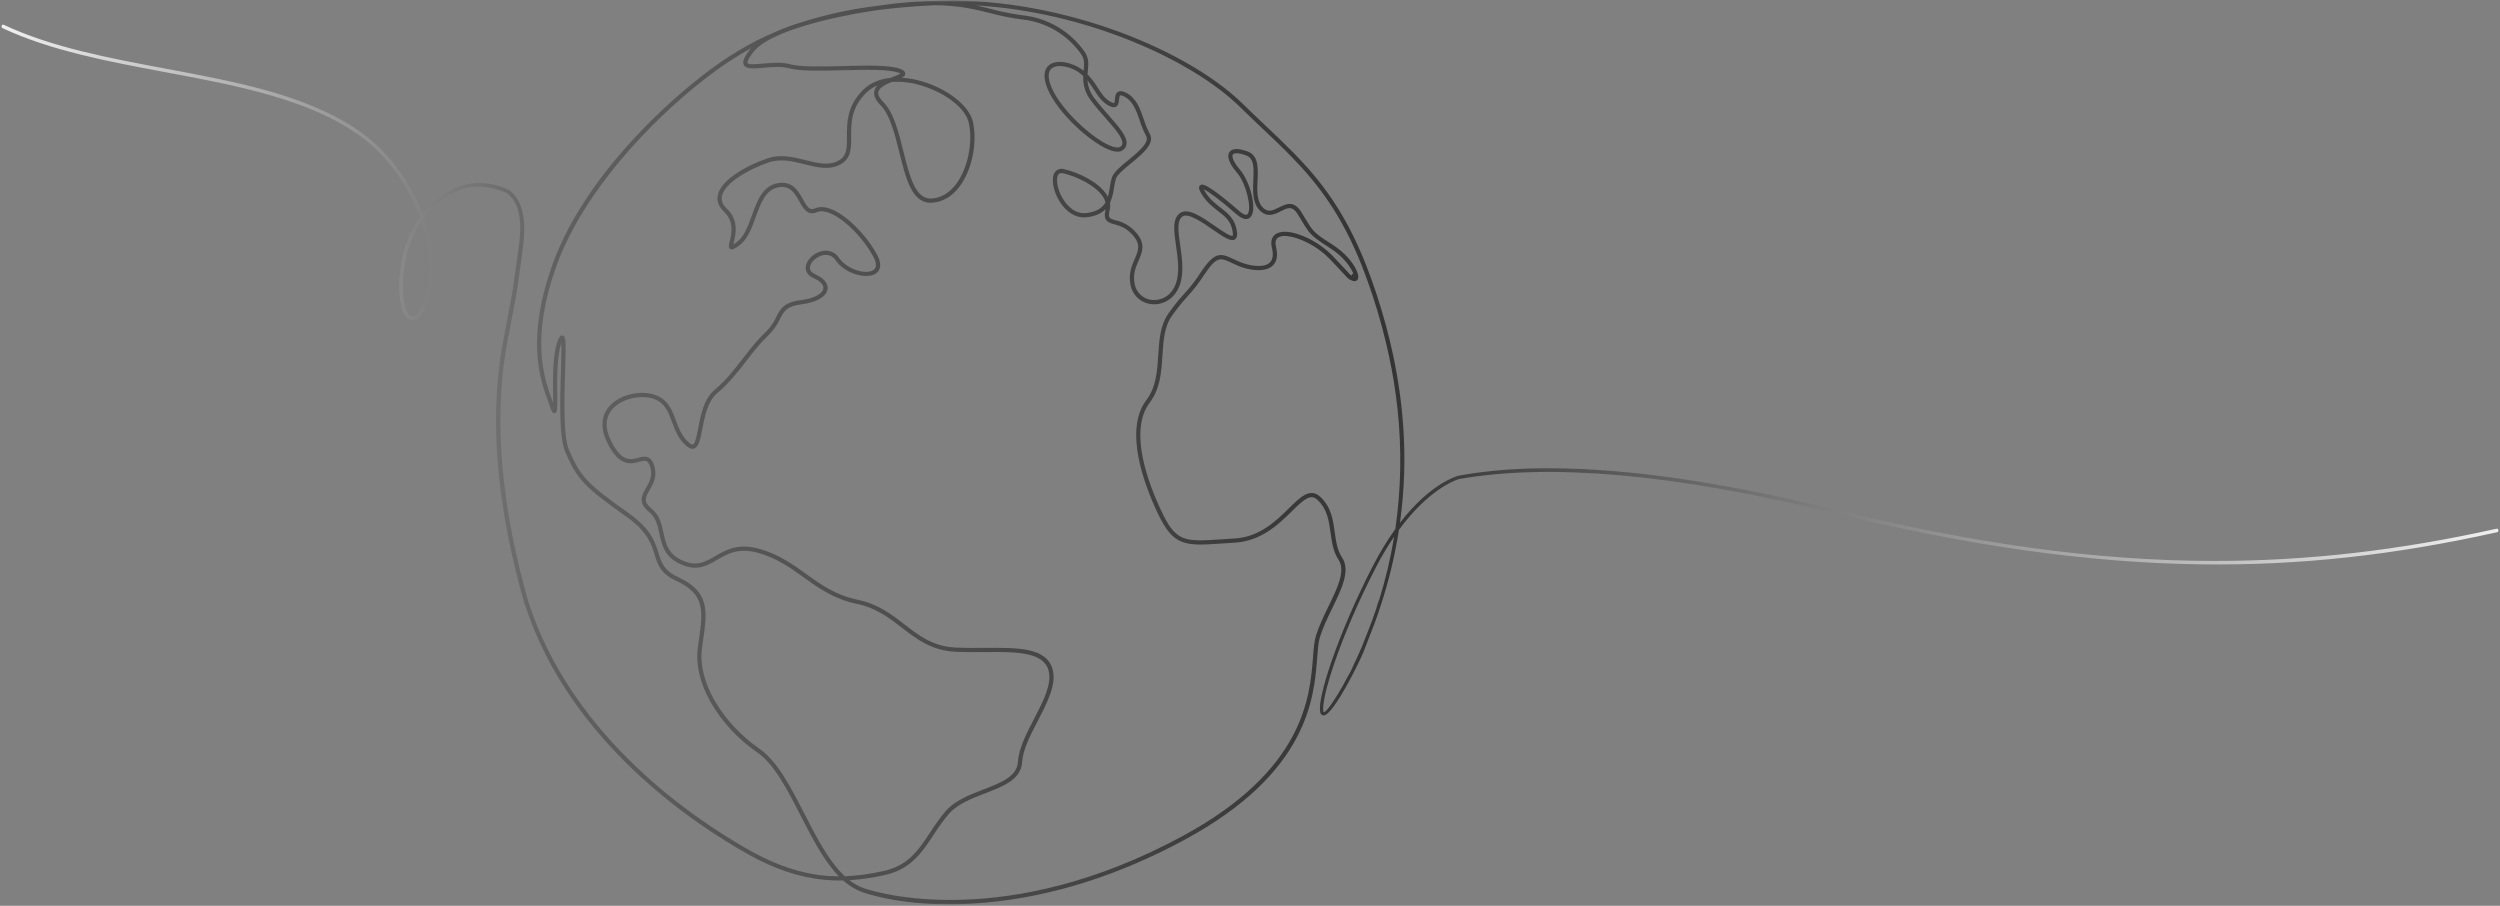 <svg width="1507" height="546" viewBox="0 0 1507 546" fill="none" xmlns="http://www.w3.org/2000/svg">
<rect x="0" y="0" width="1507" height="546" fill="#808080" stroke="none"/>
<mask id="mask0_213_4322" style="mask-type:luminance" maskUnits="userSpaceOnUse" x="0" y="0" width="1507" height="546">
<path d="M1506.2 0.359H0.765V545.127H1506.2V0.359Z" fill="white"/>
</mask>
<g mask="url(#mask0_213_4322)">
<path d="M1506.17 319.514C1506.1 319.24 1505.93 319.003 1505.7 318.853C1505.46 318.703 1505.17 318.653 1504.9 318.714C1446.91 331.614 1391.84 338.133 1335.21 338.135C1263.87 338.135 1190.03 327.8 1104.58 306.855C1053.06 294.223 1006.68 286.373 966.754 283.521C932.874 281.104 904.613 282.108 879.248 286.76V286.746C878.394 286.952 862.448 291.096 843.895 315.146C846.62 295.588 847.26 275.796 845.806 256.103C845.278 248.907 844.486 241.692 843.43 234.456C842.302 226.728 840.876 218.987 839.151 211.231C838.17 206.835 837.09 202.436 835.91 198.036C835.682 197.183 835.47 196.33 835.235 195.477C831.934 183.268 827.971 171.247 823.365 159.468C810.721 127.589 796.313 109.015 779.749 92.116C774.29 86.549 768.601 81.159 762.665 75.543C758.343 71.454 753.875 67.225 749.3 62.731C731.591 45.337 702.333 28.738 669.026 17.189C633.683 4.934 596.165 -0.954 563.365 0.604C562.003 0.598 560.6 0.612 559.155 0.647C549.162 1.035 539.197 1.979 529.308 3.474C512.945 5.401 496.813 8.939 481.145 14.037C476.552 15.48 472.042 17.178 467.637 19.123C452.407 25.544 438.426 33.914 423.58 45.394C406.151 58.994 390.058 74.226 375.521 90.883C355.455 113.935 341.212 136.883 333.187 159.083C316.687 204.739 325.716 229.264 330.568 242.44C331.04 243.722 331.486 244.933 331.842 245.996C332.36 247.541 332.951 249.291 334.392 249.048C336.03 248.771 336.011 247.168 335.91 238.272C335.803 228.841 335.644 214.743 338.357 206.918C338.521 210.494 338.318 217.085 338.121 223.518C337.602 240.427 336.892 263.585 340.698 272.308C347.727 288.419 351.064 292.756 377.156 311.13C390.346 320.418 392.592 327.783 394.573 334.281C396.455 340.451 398.079 345.781 408.121 350.407C425.19 358.275 423.669 368.978 421.366 385.178C421.106 387.009 420.837 388.902 420.585 390.864C419.32 400.69 422.113 412.251 428.45 423.418C435.432 435.385 444.981 445.655 456.41 453.488C466.772 460.719 474.481 475.763 482.642 491.688C489.56 505.188 496.642 519 505.697 528.278C490.785 528.225 473.439 524.634 452.348 512.844C419.676 494.575 344.765 444.974 318.519 362.751C303.262 309.394 298.297 261.051 303.778 219.037C304.89 210.512 306.578 201.908 308.21 193.588C309.951 184.709 311.752 175.528 312.87 166.374C313.186 163.793 313.576 161.145 313.99 158.343C316.349 142.353 318.858 124.3 307.309 114.804C307.12 114.669 306.919 114.55 306.709 114.45C296.193 109.595 284.635 108.979 275.322 112.911C267.525 116.259 260.671 121.475 255.365 128.097L254.702 128.911L254.387 128.119C246.709 108.785 234.204 92.008 219.175 80.88C205.21 70.541 187.316 62.27 164.468 55.594C144.13 49.65 121.765 45.47 100.135 41.428C66.176 35.084 31.065 28.519 2.265 14.948C2.01 14.835 1.722 14.827 1.461 14.925C1.2 15.023 0.988 15.22 0.87 15.472C0.753 15.725 0.738 16.013 0.831 16.276C0.923 16.539 1.115 16.755 1.365 16.878C30.405 30.559 65.651 37.148 99.736 43.518C142.758 51.558 187.226 59.869 217.919 82.592C233.135 93.86 245.633 110.938 253.107 130.681L253.201 130.93L253.048 131.147C248.909 136.996 245.773 143.494 243.77 150.374C240.405 161.974 239.222 179.849 243.18 188.508C244.38 191.122 246.216 192.668 248.364 192.86C250.464 193.045 252.564 191.881 254.1 189.672C258.025 184.025 259.722 176.09 260.385 171.864C262.32 159.516 260.648 145.173 255.677 131.478L255.585 131.225L255.745 131.009C261.019 123.934 268.059 118.368 276.16 114.87C284.802 111.221 295.313 111.847 305.177 116.261L305.695 116.52C316.659 124.96 313.709 142.435 311.418 157.963C311.002 160.783 310.61 163.445 310.29 166.063C309.183 175.124 307.39 184.263 305.658 193.092C304.019 201.453 302.322 210.098 301.199 218.706C295.614 261.524 300.765 310.806 316.507 365.189L316.626 365.154C343.603 447.259 418.377 496.759 451.11 515.059C466.846 523.859 481.704 528.845 496.53 530.309C500.435 530.693 504.36 530.839 508.282 530.748C511.769 533.954 515.874 536.415 520.345 537.98C529.495 541.032 555.055 547.735 594.693 544.056C634.355 540.375 674.593 527.606 714.281 506.106C788.618 465.837 792.11 420.781 793.986 396.575C794.398 391.275 794.722 387.083 795.651 384.063C797.451 378.224 800.344 372.263 803.151 366.5C808.815 354.856 814.164 343.858 809.022 336.111C806.09 331.695 805.361 326.425 804.588 320.845C803.548 313.34 802.474 305.58 795.844 299.452C789.738 293.808 783.834 299.619 776.996 306.346C769.165 314.046 759.418 323.639 744.352 324.573C741.866 324.727 739.546 324.885 737.377 325.034C713.83 326.651 708.93 326.986 699.862 307.642C691.871 290.597 680.362 259.492 693.067 242.68C699.481 234.193 700.12 223.995 700.74 214.133C701.302 205.182 701.832 196.733 706.589 190.168C709.487 186.054 712.648 182.133 716.052 178.428C719.747 174.424 723.073 170.095 725.988 165.493C733.488 154.262 735.729 155.314 742.369 158.433C743.502 158.965 744.786 159.568 746.21 160.165C753.203 163.095 762.3 164.306 766.864 160.408C769.684 158 770.464 154.139 769.198 148.933C768.106 144.465 770.105 143.372 770.762 143.013C772.253 142.337 773.903 142.088 775.527 142.295C777.574 142.476 779.593 142.897 781.542 143.547C783.99 144.341 786.365 145.342 788.642 146.541C793.501 149.054 797.921 152.338 801.73 156.265C806.771 161.554 809.43 164.449 810.862 166.005C811.536 166.851 812.308 167.615 813.162 168.28C813.333 168.379 813.51 168.467 813.692 168.543C813.861 168.617 814.071 168.708 814.405 168.888C817.048 170.31 818.148 168.895 818.421 168.427C819.075 167.309 818.78 165.313 817.695 162.905C815.618 158.299 810.595 152.162 803.401 147.599C793.932 141.593 791.95 139.923 788.962 135.233C788.362 134.292 787.724 133.233 786.975 131.99C786.209 130.718 785.341 129.276 784.287 127.584C784.136 127.342 783.987 127.137 783.83 126.917C780.763 122.481 777.453 122.447 774.406 123.509C773.231 123.945 772.086 124.459 770.977 125.045C766.847 127.128 764.155 128.233 761.011 124.866C757.499 121.105 757.781 114.744 758.054 108.592C758.376 101.32 758.71 93.799 752.131 91.334C745.064 88.685 742.231 90.061 741.101 91.681C739.328 94.22 740.932 98.617 745.617 104.063C751.481 110.88 754.783 126.373 751.941 129.19C750.805 130.316 748.084 128.162 746.967 127.183C741.732 122.597 736.711 118.519 732.826 115.699C726.477 111.091 724.567 110.749 723.413 111.717C722.088 112.829 723.041 114.857 724.268 116.882C727.235 121.782 730.933 124.637 734.196 127.16C738.726 130.66 742.304 133.429 743.154 140.341C743.339 141.841 743.044 142.162 743.041 142.165C743.038 142.168 742.412 142.489 739.741 141.025C737.708 139.913 735.179 138.165 732.504 136.316C724.551 130.816 716.328 125.135 711.519 128.326C706.519 131.648 707.626 139.302 708.91 148.164C709.995 155.652 711.225 164.137 708.8 170.964C706 178.846 699.481 181.212 694.751 180.838C692.094 180.654 689.577 179.575 687.611 177.777C685.646 175.979 684.347 173.568 683.927 170.938C682.849 165.171 684.627 161.076 686.341 157.115C688.593 151.915 690.721 147.009 684.935 140.283C681.735 136.497 677.377 133.871 672.535 132.812C668.864 131.786 667.756 131.476 668.92 126.647C669.265 125.229 669.319 123.757 669.079 122.318C670.35 119.407 671.174 116.321 671.523 113.164C671.75 111.252 672.166 109.367 672.763 107.537C673.703 105.095 677.798 101.731 681.763 98.478C688.626 92.841 696.404 86.452 693.096 80.686C691.633 77.902 690.428 74.99 689.496 71.986C687.288 65.613 685.005 59.023 678.839 55.925C677.513 55.258 675.568 54.469 674.017 55.318C672.439 56.18 672.237 58.108 672.058 59.81C671.985 60.5 671.835 61.938 671.542 62.094C671.542 62.094 671.128 62.276 669.703 61.534C666.091 59.653 664.036 56.478 661.657 52.801C659.919 49.923 657.881 47.236 655.577 44.787C655.628 44.056 655.695 43.333 655.762 42.613C656.124 38.713 656.462 35.034 653.862 31.282C649.599 25.184 644.085 20.065 637.687 16.266C631.29 12.467 624.157 10.076 616.762 9.251C610.341 8.437 603.983 7.181 597.734 5.494C594.68 4.739 591.596 3.976 588.334 3.285C653.175 6.957 717.84 35.385 747.534 64.546C752.126 69.056 756.603 73.292 760.934 77.39C767.225 83.344 773.234 89.033 778.981 94.96C794.932 111.411 808.848 129.702 821.091 160.609C825.634 172.238 829.543 184.104 832.803 196.156C833.029 196.974 833.231 197.792 833.45 198.611C834.881 203.963 836.166 209.311 837.306 214.657C838.366 219.621 839.302 224.579 840.114 229.531C841.039 235.185 841.806 240.829 842.414 246.463C845.027 270.576 844.584 294.922 841.096 318.924C836.067 325.976 831.561 333.387 827.616 341.099C806.854 381.25 793.516 421.623 795.901 429.563C795.978 430.025 796.21 430.448 796.56 430.761C796.91 431.073 797.356 431.257 797.824 431.281H797.867C803.755 431.281 820.23 397.603 821.911 392.981C822.699 390.816 823.691 388.323 824.839 385.437C827.139 379.658 829.939 372.617 832.209 365.287C837.156 350.317 840.86 334.965 843.282 319.387C860.918 295.349 876.745 289.612 879.354 288.802C934.327 279.073 1009.61 285.774 1104.08 308.929C1186.46 329.118 1259.45 339.346 1327.22 340.194C1385.98 340.938 1442.56 334.77 1505.39 320.794C1505.52 320.762 1505.65 320.704 1505.76 320.622C1505.88 320.54 1505.97 320.437 1506.05 320.318C1506.12 320.2 1506.17 320.067 1506.19 319.929C1506.22 319.791 1506.21 319.65 1506.18 319.514M258.281 171.532C257.647 175.578 256.035 183.156 252.351 188.455C251.986 189.093 251.473 189.634 250.855 190.032C250.237 190.43 249.532 190.674 248.8 190.743C248.718 190.744 248.635 190.741 248.553 190.733C247.2 190.611 245.979 189.504 245.116 187.617C241.816 180.407 242.14 163.623 245.816 150.964C247.536 145.016 250.129 139.356 253.511 134.17L253.93 134.442L254.403 134.283C258.679 146.983 260.058 160.208 258.284 171.532M484.902 490.526C476.592 474.31 468.743 458.992 457.863 451.399C434.895 435.372 420.601 410.609 423.103 391.181C423.353 389.236 423.621 387.351 423.88 385.529C426.254 368.824 427.969 356.754 409.18 348.095C400.171 343.943 398.771 339.349 396.997 333.534C394.997 326.986 392.516 318.834 378.614 309.048C353.059 291.048 349.808 286.848 343.02 271.286C339.443 263.086 340.143 240.257 340.654 223.586C341.229 204.86 341.071 202.669 339.12 202.268C339.011 202.245 338.9 202.233 338.788 202.233C337.445 202.233 336.745 204.015 336.27 205.224C333.086 213.324 333.255 228.352 333.37 238.294C333.387 239.845 333.405 241.416 333.404 242.794C333.256 242.388 333.104 241.974 332.948 241.551C328.207 228.679 319.384 204.719 335.573 159.934C351.585 115.634 392.335 72.754 425.131 47.394C433.827 40.565 443.052 34.437 452.718 29.069C452.648 29.153 452.578 29.238 452.508 29.324C448.558 34.234 447.328 37.182 448.397 39.18C449.782 41.769 454.121 41.38 460.128 40.847C465.214 40.393 470.98 39.879 475.58 41.147C482.24 42.99 494.869 42.675 508.242 42.342C521.78 42.004 535.778 41.656 541.616 43.834C542.036 43.983 542.443 44.164 542.834 44.377C541.528 45.06 540.177 45.653 538.789 46.15C538.147 46.4 537.489 46.659 536.815 46.93C530.138 47.617 524.468 50.048 520.325 54.149C510.437 63.937 510.496 74.123 510.543 82.308C510.582 89.089 510.61 93.988 505.514 96.792C499.578 100.057 492.814 98.351 485.656 96.547C478.191 94.664 470.471 92.719 462.287 95.57C449.892 99.89 434.709 108.243 432.713 117.57C431.938 121.194 433.192 124.589 436.441 127.659C442.718 133.59 440.941 141.024 439.874 145.465C439.323 147.765 438.959 149.289 440.14 150.077C441.3 150.852 442.758 150.063 445.586 148.004C450.712 144.27 453.2 137.385 455.605 130.726C458.655 122.285 461.537 114.312 469.238 112.902C476.338 111.602 479.138 116.602 481.838 121.445C484.178 125.628 486.829 130.369 492.403 127.893C500.835 124.149 518.85 140.093 526.665 155.172C528.024 157.794 529.065 161.263 526.339 162.897C521.763 165.637 510.583 162.424 505.844 155.509C504.71 153.738 503.025 152.387 501.05 151.665C499.075 150.943 496.917 150.888 494.907 151.509C490.056 152.809 486.007 156.952 485.695 160.949C485.565 162.607 485.995 165.677 490.328 167.603C494.461 169.439 496.644 171.755 496.315 173.959C495.915 176.643 491.576 179.837 482.782 180.919C472.536 182.179 470.527 186.066 467.982 190.988C466.29 194.625 463.928 197.912 461.021 200.678C456.309 205.098 452.305 210.278 448.065 215.758C442.918 222.415 437.594 229.299 430.717 235.037C424.255 240.428 422.356 250.3 420.829 258.237C419.996 262.568 419.051 267.477 417.643 267.949C417.143 268.115 416.221 267.637 415.107 266.635C410.918 262.866 409.123 258.022 407.386 253.335C405.131 247.251 402.799 240.959 395.158 238.118C387.236 235.173 374.179 237.155 367.368 244.8C363.721 248.894 360.568 256.118 366.253 267.28C373.538 281.58 380.382 279.731 385.381 278.38C388.865 277.439 390.454 277.01 391.881 281.314C393.668 286.708 391.508 290.462 389.42 294.092C386.92 298.438 384.334 302.931 391.075 308.441C395.396 311.972 396.403 316.708 397.475 321.722C398.923 328.522 400.564 336.239 411.449 340.622C420.584 344.297 426.274 340.977 432.299 337.463C438.667 333.75 445.252 329.91 457.299 333.347C468.452 336.528 476.566 342.364 484.412 348.007C493.391 354.467 502.677 361.146 516.53 364.022C528.22 366.449 536.09 372.536 543.701 378.422C552.458 385.194 561.512 392.198 575.973 392.876C581.965 393.158 587.968 393.113 593.773 393.069C612.898 392.927 629.429 392.8 632.203 404.748C634.051 412.705 628.597 423.207 623.322 433.364C618.783 442.104 614.089 451.143 613.61 459.158C613.076 468.07 603.721 471.679 592.889 475.858C584.37 479.145 575.561 482.543 569.94 489.058C566.564 493.117 563.458 497.393 560.64 501.858C553.525 512.639 547.38 521.95 532.178 525.14C524.65 526.835 516.987 527.863 509.278 528.214C499.642 519.29 492.178 504.73 484.901 490.522M555.144 51.495C569.913 55.829 582.044 65.283 583.981 73.974C586.63 85.843 583.328 101.774 576.298 111.026C572.225 116.389 567.107 119.378 561.498 119.67C551.752 120.17 548.28 106.19 544.613 91.382C541.742 79.782 538.773 67.796 532.404 61.402C530.114 59.102 529.13 57.102 529.477 55.451C530.03 52.827 533.863 50.903 537.452 49.426C543.427 49.003 549.428 49.704 555.144 51.495ZM657.965 61.09C660.583 64.545 663.503 67.866 666.326 71.078C671.797 77.303 676.964 83.178 676.557 86.557C676.501 86.957 676.356 87.34 676.132 87.677C675.909 88.014 675.613 88.297 675.266 88.505C674.46 89.066 673.004 89.058 671.056 88.479C660.264 85.279 639.446 66.479 633.732 52.361C632.194 48.561 630.998 43.532 634.032 41.171C635.449 40.195 637.148 39.714 638.865 39.802C643.134 39.979 647.254 41.414 650.709 43.927C651.497 44.508 652.251 45.133 652.968 45.8C652.676 51.339 654.456 56.79 657.96 61.09M597.115 7.959C603.471 9.675 609.938 10.949 616.47 11.774C623.504 12.558 630.291 14.832 636.377 18.445C642.463 22.058 647.709 26.927 651.765 32.727C653.841 35.718 653.565 38.656 653.223 42.375C653.214 42.463 653.206 42.551 653.198 42.639C652.881 42.384 652.554 42.131 652.217 41.883C646.454 37.642 637.148 35.539 632.478 39.166C630.11 41.006 627.996 44.955 631.378 53.313C637.433 68.275 658.802 87.491 670.333 90.913C673.087 91.731 675.233 91.621 676.718 90.586C677.36 90.175 677.903 89.629 678.311 88.986C678.718 88.342 678.979 87.617 679.076 86.862C679.62 82.362 674.594 76.641 668.232 69.402C665.438 66.224 662.55 62.938 659.987 59.557C657.413 56.422 655.859 52.575 655.534 48.532C656.97 50.334 658.298 52.219 659.513 54.177C661.981 57.991 664.313 61.593 668.519 63.777C669.658 64.37 671.335 65.077 672.732 64.322C674.207 63.53 674.4 61.69 674.571 60.067C674.671 59.149 674.813 57.761 675.222 57.537C675.279 57.506 675.839 57.256 677.688 58.186C682.932 60.82 684.949 66.643 687.088 72.809C688.071 75.963 689.341 79.02 690.881 81.943C693.121 85.843 686.224 91.512 680.139 96.51C675.73 100.131 671.566 103.552 670.385 106.618C669.718 108.613 669.256 110.672 669.007 112.762C668.741 114.737 668.345 116.692 667.822 118.616C667.622 118.232 667.405 117.848 667.171 117.466C662.596 110.098 650.745 104.097 641.402 101.977C640.426 101.669 639.378 101.669 638.402 101.978C637.426 102.286 636.568 102.888 635.946 103.702C633.529 107.002 634.551 114.344 638.323 120.771C642.586 128.032 648.762 131.737 655.268 130.937C660.623 130.279 664.11 128.459 666.434 126.08C664.717 133.257 668.019 134.18 671.842 135.25C675.016 136.138 678.966 137.242 682.999 141.931C687.748 147.452 686.176 151.079 683.999 156.098C682.217 160.209 680.199 164.867 681.419 171.398C681.932 174.582 683.508 177.498 685.891 179.671C688.274 181.844 691.323 183.146 694.54 183.364C701.952 183.948 708.48 179.409 711.179 171.808C713.815 164.386 712.537 155.57 711.409 147.792C710.248 139.782 709.246 132.865 712.909 130.432C716.284 128.191 724.817 134.088 731.047 138.395C737.934 143.155 741.947 145.777 744.347 144.328C746.068 143.286 745.765 140.828 745.666 140.022C744.686 132.059 740.341 128.699 735.741 125.142C732.502 122.642 729.154 120.05 726.432 115.558C726.144 115.091 725.88 114.61 725.642 114.116C728.401 115.365 735.515 120.522 745.286 129.084C749.826 133.062 752.378 132.313 753.719 130.984C758.104 126.639 753.659 109.52 747.534 102.399C743.403 97.599 742.367 94.281 743.174 93.125C743.798 92.232 746.282 91.847 751.232 93.702C756.084 95.52 755.818 101.522 755.51 108.471C755.21 115.146 754.91 122.049 759.148 126.589C763.748 131.519 768.387 129.18 772.112 127.303C772.891 126.91 773.626 126.541 774.331 126.236C777.226 124.981 779.584 124.836 782.124 128.917C782.418 129.389 782.694 129.836 782.961 130.271C783.642 131.381 784.245 132.382 784.793 133.291C786.013 135.441 787.367 137.512 788.848 139.491C791.282 142.557 794.332 144.847 802.033 149.731C809.967 154.764 814.275 161.218 815.71 164.739C815.622 164.839 815.523 164.919 815.437 165.016C815.13 165.36 814.83 165.735 814.537 166.125C813.873 165.571 813.267 164.952 812.729 164.276C811.293 162.714 808.622 159.808 803.566 154.503C799.272 150.087 794.253 146.44 788.726 143.721C786.459 142.588 784.101 141.647 781.676 140.908C779.555 140.245 777.36 139.849 775.141 139.729C773.215 139.573 771.282 139.934 769.541 140.775C767.549 141.864 765.441 144.266 766.729 149.525C767.754 153.725 767.244 156.732 765.213 158.467C761.49 161.646 753.26 160.357 747.188 157.813C745.813 157.237 744.555 156.646 743.446 156.125C735.724 152.498 732.257 151.525 723.874 164.072C721.028 168.567 717.781 172.796 714.174 176.708C710.705 180.481 707.484 184.476 704.531 188.667C699.343 195.823 698.764 205.045 698.204 213.967C697.609 223.454 696.993 233.267 691.039 241.143C677.532 259.017 689.328 291.15 697.562 308.713C702.588 319.435 706.605 324.274 712.382 326.565C718.233 328.885 725.504 328.386 737.549 327.56C739.713 327.411 742.027 327.253 744.507 327.099C760.52 326.107 771.071 315.727 778.774 308.149C786.214 300.829 789.974 297.478 794.119 301.309C800.082 306.821 801.049 313.798 802.071 321.186C802.849 326.803 803.654 332.61 806.905 337.508C811.245 344.045 806.205 354.408 800.866 365.382C798.021 371.233 795.078 377.282 793.225 383.31C792.214 386.6 791.88 390.91 791.457 396.372C789.618 420.096 786.195 464.256 713.074 503.867C606.779 561.446 529.6 538.384 521.15 535.567C517.862 534.434 514.791 532.75 512.067 530.588C519.011 530.119 525.909 529.129 532.704 527.627C548.929 524.227 555.649 514.04 562.764 503.259C565.522 498.886 568.562 494.698 571.864 490.721C577.07 484.69 585.578 481.407 593.806 478.233C604.97 473.926 615.516 469.858 616.147 459.317C616.594 451.84 621.161 443.046 625.578 434.541C631.065 423.975 636.739 413.051 634.678 404.181C631.444 390.253 613.978 390.387 593.756 390.537C587.986 390.581 582.02 390.626 576.096 390.348C562.437 389.707 554.096 383.248 545.259 376.421C537.42 370.358 529.314 364.089 517.051 361.542C503.726 358.776 495.066 352.548 485.899 345.953C477.876 340.182 469.58 334.214 457.999 330.912C444.905 327.178 437.528 331.48 431.019 335.276C425.308 338.607 420.376 341.484 412.394 338.276C402.763 334.402 401.4 327.993 399.956 321.208C398.845 315.985 397.696 310.585 392.684 306.489C387.612 302.343 389.121 299.719 391.623 295.372C393.768 291.644 396.438 287.004 394.294 280.53C392.114 273.948 388.194 275.008 384.726 275.943C380.106 277.191 374.87 278.603 368.526 266.143C364.54 258.319 364.799 251.527 369.274 246.504C375.305 239.736 387.295 237.914 394.284 240.513C400.835 242.948 402.773 248.177 405.017 254.232C406.86 259.205 408.766 264.347 413.417 268.532C415.338 270.26 416.988 270.86 418.459 270.366C421.271 269.421 422.135 264.935 423.33 258.726C424.78 251.19 426.585 241.812 432.351 237.001C439.441 231.085 444.851 224.09 450.082 217.325C454.257 211.925 458.201 206.825 462.765 202.544C465.882 199.579 468.418 196.06 470.245 192.167C472.616 187.58 474.183 184.549 483.099 183.452C492.134 182.341 498.162 178.852 498.833 174.347C499.133 172.338 498.56 168.492 491.365 165.297C489.149 164.312 488.094 162.921 488.233 161.162C488.46 158.269 491.82 154.978 495.569 153.975C497.072 153.501 498.689 153.536 500.17 154.075C501.651 154.615 502.912 155.628 503.757 156.958C509.268 165.001 522.097 168.413 527.65 165.089C529.259 164.126 532.605 161.119 528.926 154.018C521.276 139.253 502.14 120.809 491.38 125.587C488.234 126.987 486.804 125.124 484.061 120.22C481.212 115.129 477.668 108.792 468.785 110.42C459.649 112.093 456.385 121.135 453.222 129.879C450.946 136.179 448.593 142.692 444.096 145.967C443.162 146.647 442.507 147.081 442.05 147.358C442.137 146.948 442.25 146.487 442.35 146.071C443.464 141.422 445.536 132.771 438.191 125.829C435.591 123.376 434.617 120.852 435.202 118.116C436.855 110.395 450.838 102.268 463.129 97.985C470.595 95.385 477.939 97.234 485.042 99.025C492.7 100.956 499.933 102.779 506.742 99.033C513.162 95.501 513.125 89.094 513.086 82.31C513.039 74.199 512.986 65.01 522.116 55.97C524.096 54.03 526.435 52.494 529.001 51.447C528.007 52.386 527.311 53.599 527.001 54.932C526.466 57.473 527.681 60.254 530.614 63.199C536.486 69.099 539.369 80.737 542.157 91.999C546.005 107.538 549.642 122.231 560.939 122.23C561.168 122.23 561.402 122.224 561.639 122.212C568.017 121.88 573.789 118.545 578.329 112.568C585.887 102.618 589.309 86.158 586.467 73.428C584.338 63.89 571.467 53.644 555.867 49.066C551.9 47.875 547.813 47.127 543.681 46.837C544.981 46.131 545.702 45.397 545.694 44.353C545.683 42.858 544.08 42.059 542.513 41.474C536.213 39.125 522.601 39.463 508.188 39.823C495.588 40.137 482.563 40.462 476.266 38.723C471.223 37.323 465.213 37.864 459.912 38.337C456.251 38.664 451.238 39.111 450.644 38.002C450.522 37.773 450.133 36.356 454.495 30.934C460.23 23.806 476.931 16.793 501.521 11.188C510.965 9.024 520.477 7.318 529.265 6.043C539.64 4.713 550.965 3.743 563.409 3.143C577.959 3.219 587.684 5.623 597.109 7.954M666.399 122.005C664.568 125.19 661.299 127.64 654.95 128.422C647.199 129.371 642.266 122.493 640.503 119.49C637.05 113.607 636.413 107.354 637.986 105.205C638.192 104.912 638.47 104.677 638.793 104.524C639.117 104.372 639.475 104.306 639.831 104.334C640.168 104.337 640.504 104.378 640.831 104.457C649.444 106.411 660.843 112.105 665.005 118.81C665.633 119.796 666.104 120.874 666.399 122.005ZM831.237 362.075L831.086 362.032C828.728 370.232 825.534 378.248 822.969 384.694C822.183 386.668 821.477 388.446 820.851 390.08C818.807 394.822 816.625 399.526 814.307 404.193C815.096 402.72 815.872 401.284 816.581 399.984C815.133 402.928 813.404 406.24 811.581 409.557C812.511 407.775 813.419 405.987 814.307 404.193C812.542 407.484 810.72 410.931 809.474 413.318C804.632 421.795 799.674 429.318 797.963 429.318H797.955C797.882 429.221 797.83 429.109 797.805 428.99C795.847 422.462 807.442 384.445 829.381 342.018C832.668 335.615 836.341 329.419 840.381 323.464C838.246 336.535 835.189 349.439 831.232 362.079" fill="url(#paint0_linear_213_4322)"/>
</g>
<defs>
<linearGradient id="paint0_linear_213_4322" x1="1506.21" y1="545.13" x2="0.771" y2="545.13" gradientUnits="userSpaceOnUse">
<stop stop-color="#F0F0F0"/>
<stop offset="0.443" stop-color="#343434"/>
<stop offset="0.778" stop-color="#606060"/>
<stop offset="1" stop-color="#F0F0F0"/>
</linearGradient>
</defs>
</svg>
